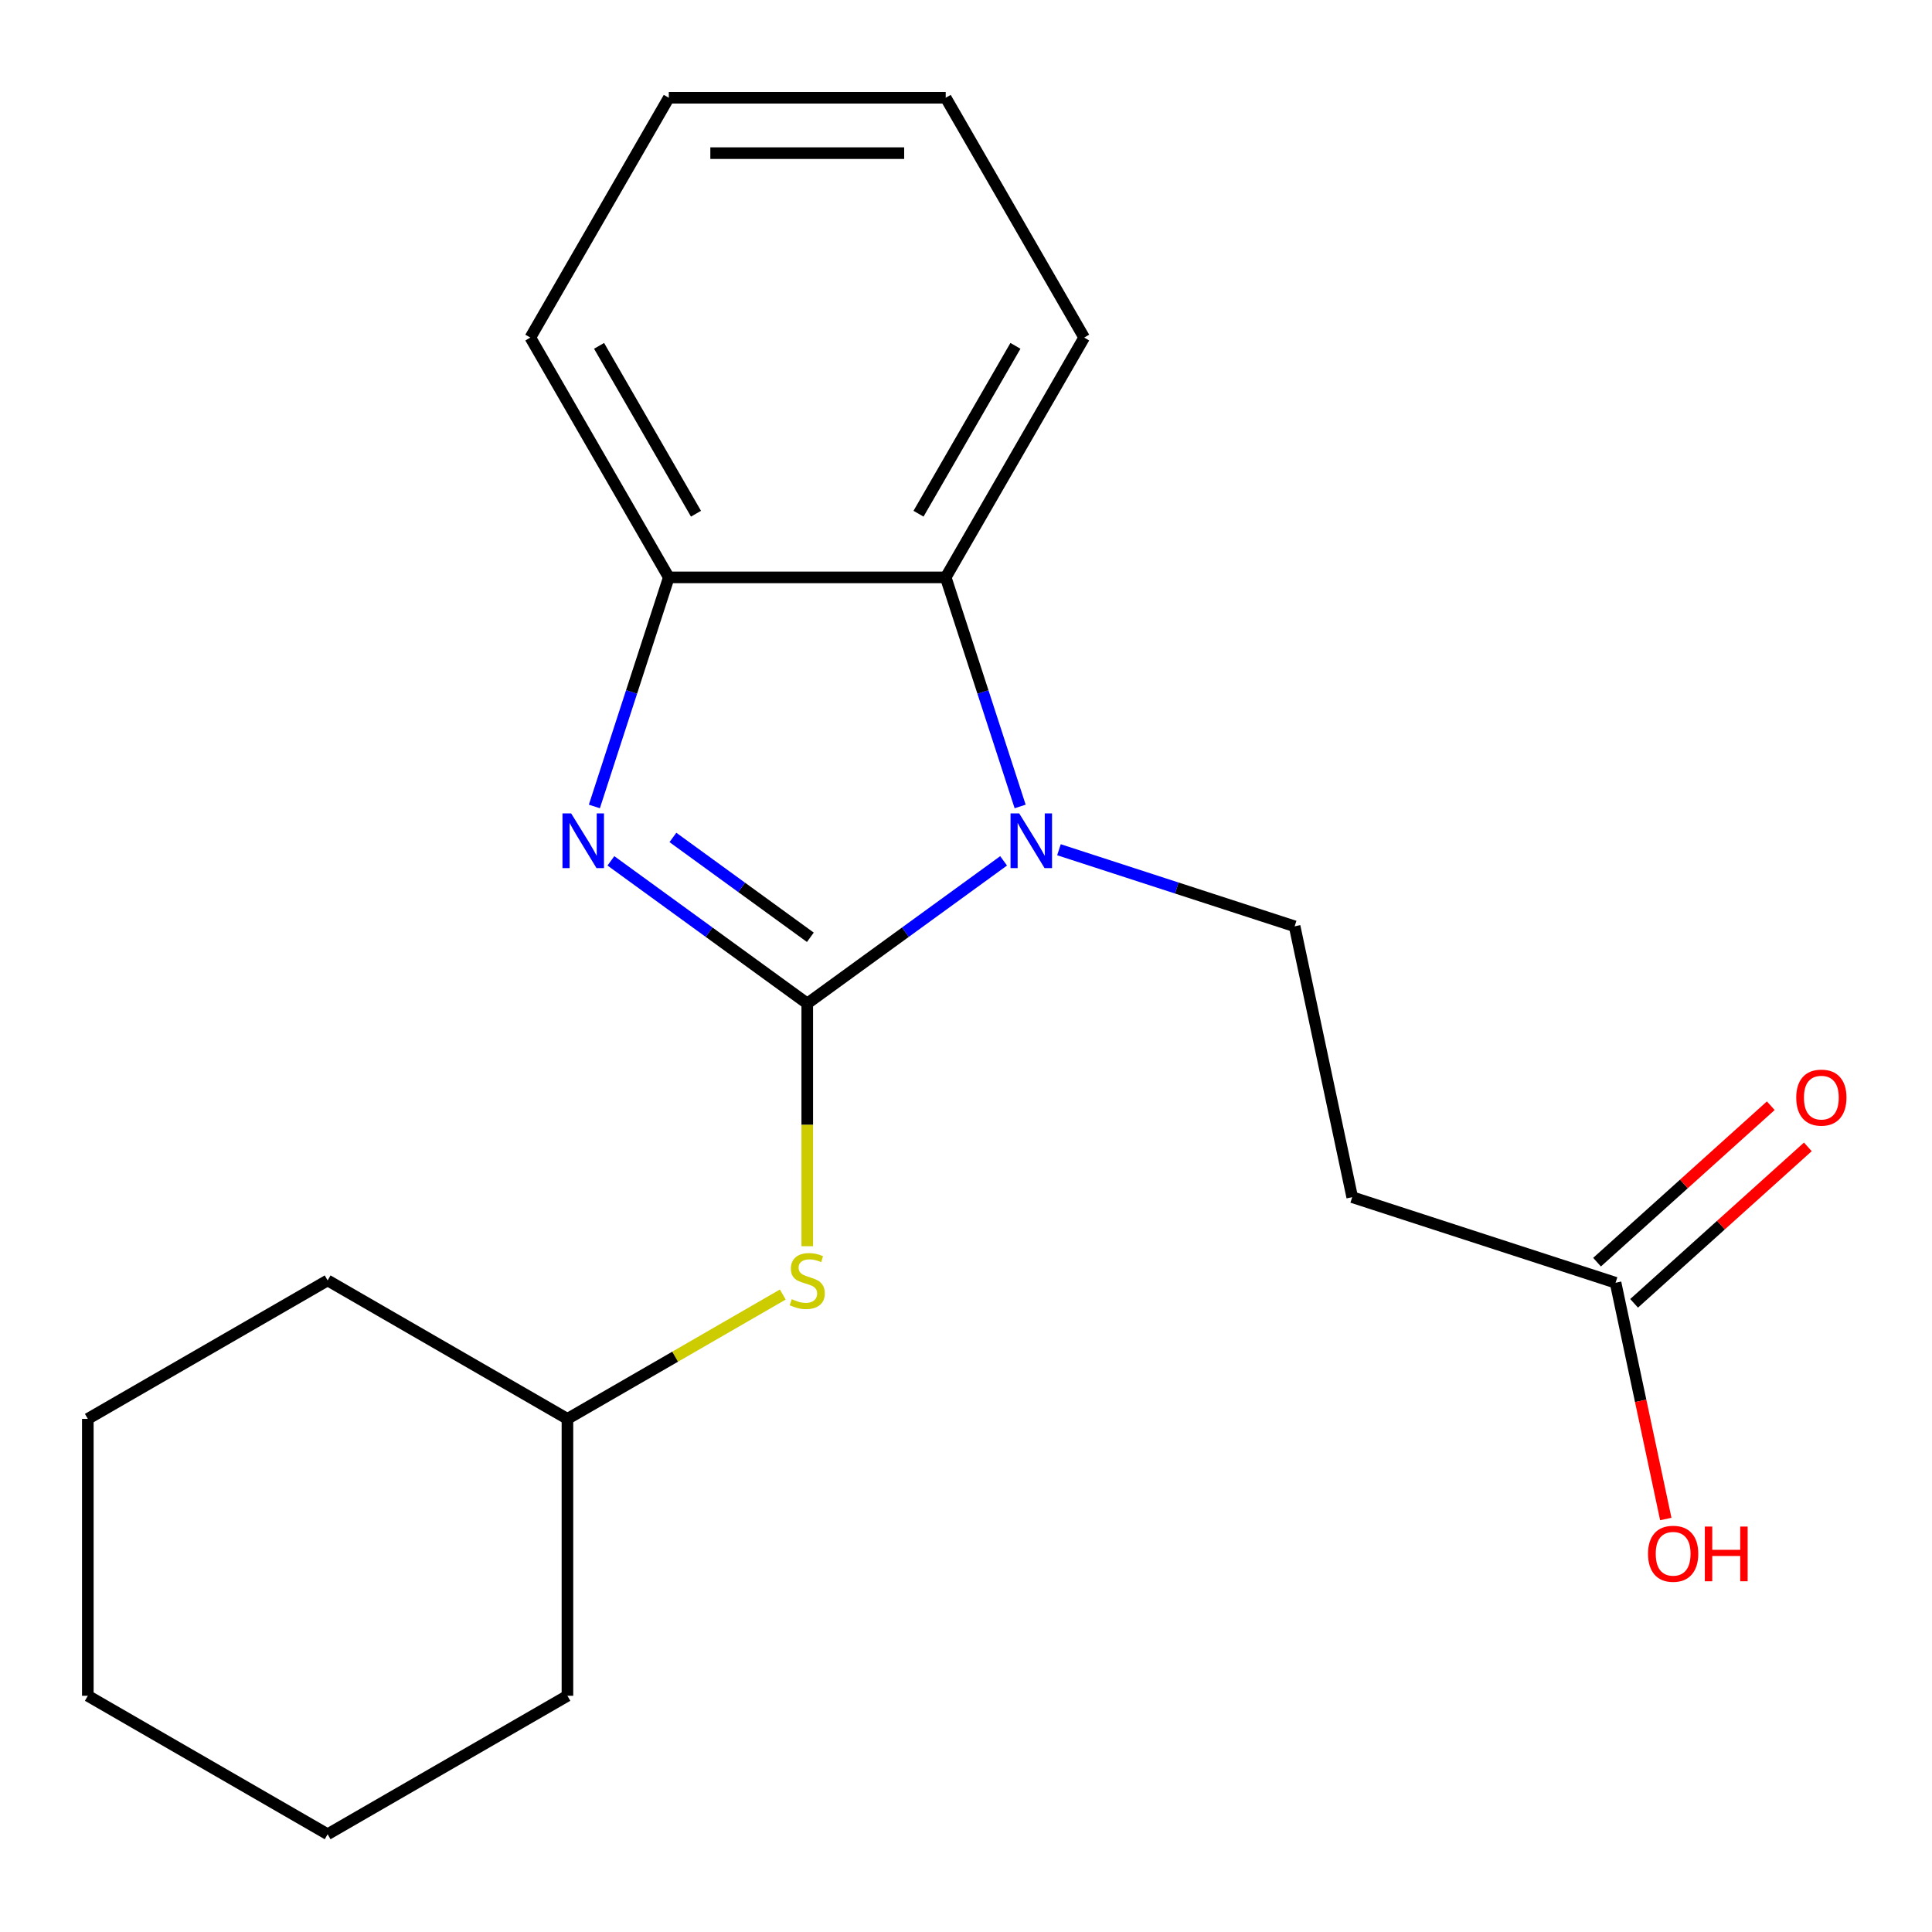 <?xml version='1.0' encoding='iso-8859-1'?>
<svg version='1.1' baseProfile='full'
              xmlns='http://www.w3.org/2000/svg'
                      xmlns:rdkit='http://www.rdkit.org/xml'
                      xmlns:xlink='http://www.w3.org/1999/xlink'
                  xml:space='preserve'
width='1000px' height='1000px' viewBox='0 0 1000 1000'>
<!-- END OF HEADER -->
<rect style='opacity:1.0;fill:#FFFFFF;stroke:none' width='1000' height='1000' x='0' y='0'> </rect>
<path class='bond-0' d='M 417.833,519.413 L 468.649,482.493' style='fill:none;fill-rule:evenodd;stroke:#000000;stroke-width:6px;stroke-linecap:butt;stroke-linejoin:miter;stroke-opacity:1' />
<path class='bond-0' d='M 468.649,482.493 L 519.465,445.573' style='fill:none;fill-rule:evenodd;stroke:#0000FF;stroke-width:6px;stroke-linecap:butt;stroke-linejoin:miter;stroke-opacity:1' />
<path class='bond-1' d='M 417.833,519.413 L 367.017,482.493' style='fill:none;fill-rule:evenodd;stroke:#000000;stroke-width:6px;stroke-linecap:butt;stroke-linejoin:miter;stroke-opacity:1' />
<path class='bond-1' d='M 367.017,482.493 L 316.201,445.573' style='fill:none;fill-rule:evenodd;stroke:#0000FF;stroke-width:6px;stroke-linecap:butt;stroke-linejoin:miter;stroke-opacity:1' />
<path class='bond-1' d='M 419.438,485.146 L 383.866,459.302' style='fill:none;fill-rule:evenodd;stroke:#000000;stroke-width:6px;stroke-linecap:butt;stroke-linejoin:miter;stroke-opacity:1' />
<path class='bond-1' d='M 383.866,459.302 L 348.295,433.458' style='fill:none;fill-rule:evenodd;stroke:#0000FF;stroke-width:6px;stroke-linecap:butt;stroke-linejoin:miter;stroke-opacity:1' />
<path class='bond-4' d='M 417.833,519.413 L 417.833,582.226' style='fill:none;fill-rule:evenodd;stroke:#000000;stroke-width:6px;stroke-linecap:butt;stroke-linejoin:miter;stroke-opacity:1' />
<path class='bond-4' d='M 417.833,582.226 L 417.833,645.039' style='fill:none;fill-rule:evenodd;stroke:#CCCC00;stroke-width:6px;stroke-linecap:butt;stroke-linejoin:miter;stroke-opacity:1' />
<path class='bond-2' d='M 528.023,417.424 L 508.76,358.139' style='fill:none;fill-rule:evenodd;stroke:#0000FF;stroke-width:6px;stroke-linecap:butt;stroke-linejoin:miter;stroke-opacity:1' />
<path class='bond-2' d='M 508.76,358.139 L 489.497,298.853' style='fill:none;fill-rule:evenodd;stroke:#000000;stroke-width:6px;stroke-linecap:butt;stroke-linejoin:miter;stroke-opacity:1' />
<path class='bond-5' d='M 548.112,439.821 L 609.107,459.639' style='fill:none;fill-rule:evenodd;stroke:#0000FF;stroke-width:6px;stroke-linecap:butt;stroke-linejoin:miter;stroke-opacity:1' />
<path class='bond-5' d='M 609.107,459.639 L 670.102,479.458' style='fill:none;fill-rule:evenodd;stroke:#000000;stroke-width:6px;stroke-linecap:butt;stroke-linejoin:miter;stroke-opacity:1' />
<path class='bond-3' d='M 307.643,417.424 L 326.906,358.139' style='fill:none;fill-rule:evenodd;stroke:#0000FF;stroke-width:6px;stroke-linecap:butt;stroke-linejoin:miter;stroke-opacity:1' />
<path class='bond-3' d='M 326.906,358.139 L 346.169,298.853' style='fill:none;fill-rule:evenodd;stroke:#000000;stroke-width:6px;stroke-linecap:butt;stroke-linejoin:miter;stroke-opacity:1' />
<path class='bond-11' d='M 489.497,298.853 L 561.162,174.727' style='fill:none;fill-rule:evenodd;stroke:#000000;stroke-width:6px;stroke-linecap:butt;stroke-linejoin:miter;stroke-opacity:1' />
<path class='bond-11' d='M 475.422,265.902 L 525.587,179.013' style='fill:none;fill-rule:evenodd;stroke:#000000;stroke-width:6px;stroke-linecap:butt;stroke-linejoin:miter;stroke-opacity:1' />
<path class='bond-20' d='M 489.497,298.853 L 346.169,298.853' style='fill:none;fill-rule:evenodd;stroke:#000000;stroke-width:6px;stroke-linecap:butt;stroke-linejoin:miter;stroke-opacity:1' />
<path class='bond-12' d='M 346.169,298.853 L 274.505,174.727' style='fill:none;fill-rule:evenodd;stroke:#000000;stroke-width:6px;stroke-linecap:butt;stroke-linejoin:miter;stroke-opacity:1' />
<path class='bond-12' d='M 360.244,265.902 L 310.079,179.013' style='fill:none;fill-rule:evenodd;stroke:#000000;stroke-width:6px;stroke-linecap:butt;stroke-linejoin:miter;stroke-opacity:1' />
<path class='bond-10' d='M 405.17,670.053 L 349.438,702.23' style='fill:none;fill-rule:evenodd;stroke:#CCCC00;stroke-width:6px;stroke-linecap:butt;stroke-linejoin:miter;stroke-opacity:1' />
<path class='bond-10' d='M 349.438,702.23 L 293.707,734.406' style='fill:none;fill-rule:evenodd;stroke:#000000;stroke-width:6px;stroke-linecap:butt;stroke-linejoin:miter;stroke-opacity:1' />
<path class='bond-6' d='M 670.102,479.458 L 699.902,619.654' style='fill:none;fill-rule:evenodd;stroke:#000000;stroke-width:6px;stroke-linecap:butt;stroke-linejoin:miter;stroke-opacity:1' />
<path class='bond-7' d='M 699.902,619.654 L 836.215,663.945' style='fill:none;fill-rule:evenodd;stroke:#000000;stroke-width:6px;stroke-linecap:butt;stroke-linejoin:miter;stroke-opacity:1' />
<path class='bond-8' d='M 845.806,674.597 L 890.771,634.11' style='fill:none;fill-rule:evenodd;stroke:#000000;stroke-width:6px;stroke-linecap:butt;stroke-linejoin:miter;stroke-opacity:1' />
<path class='bond-8' d='M 890.771,634.11 L 935.736,593.623' style='fill:none;fill-rule:evenodd;stroke:#FF0000;stroke-width:6px;stroke-linecap:butt;stroke-linejoin:miter;stroke-opacity:1' />
<path class='bond-8' d='M 826.625,653.294 L 871.59,612.807' style='fill:none;fill-rule:evenodd;stroke:#000000;stroke-width:6px;stroke-linecap:butt;stroke-linejoin:miter;stroke-opacity:1' />
<path class='bond-8' d='M 871.59,612.807 L 916.555,572.32' style='fill:none;fill-rule:evenodd;stroke:#FF0000;stroke-width:6px;stroke-linecap:butt;stroke-linejoin:miter;stroke-opacity:1' />
<path class='bond-9' d='M 836.215,663.945 L 849.212,725.092' style='fill:none;fill-rule:evenodd;stroke:#000000;stroke-width:6px;stroke-linecap:butt;stroke-linejoin:miter;stroke-opacity:1' />
<path class='bond-9' d='M 849.212,725.092 L 862.209,786.239' style='fill:none;fill-rule:evenodd;stroke:#FF0000;stroke-width:6px;stroke-linecap:butt;stroke-linejoin:miter;stroke-opacity:1' />
<path class='bond-13' d='M 293.707,734.406 L 169.581,662.742' style='fill:none;fill-rule:evenodd;stroke:#000000;stroke-width:6px;stroke-linecap:butt;stroke-linejoin:miter;stroke-opacity:1' />
<path class='bond-14' d='M 293.707,734.406 L 293.707,877.735' style='fill:none;fill-rule:evenodd;stroke:#000000;stroke-width:6px;stroke-linecap:butt;stroke-linejoin:miter;stroke-opacity:1' />
<path class='bond-15' d='M 561.162,174.727 L 489.497,50.601' style='fill:none;fill-rule:evenodd;stroke:#000000;stroke-width:6px;stroke-linecap:butt;stroke-linejoin:miter;stroke-opacity:1' />
<path class='bond-16' d='M 274.505,174.727 L 346.169,50.601' style='fill:none;fill-rule:evenodd;stroke:#000000;stroke-width:6px;stroke-linecap:butt;stroke-linejoin:miter;stroke-opacity:1' />
<path class='bond-18' d='M 169.581,662.742 L 45.455,734.406' style='fill:none;fill-rule:evenodd;stroke:#000000;stroke-width:6px;stroke-linecap:butt;stroke-linejoin:miter;stroke-opacity:1' />
<path class='bond-17' d='M 293.707,877.735 L 169.581,949.399' style='fill:none;fill-rule:evenodd;stroke:#000000;stroke-width:6px;stroke-linecap:butt;stroke-linejoin:miter;stroke-opacity:1' />
<path class='bond-21' d='M 489.497,50.601 L 346.169,50.601' style='fill:none;fill-rule:evenodd;stroke:#000000;stroke-width:6px;stroke-linecap:butt;stroke-linejoin:miter;stroke-opacity:1' />
<path class='bond-21' d='M 467.998,79.267 L 367.668,79.267' style='fill:none;fill-rule:evenodd;stroke:#000000;stroke-width:6px;stroke-linecap:butt;stroke-linejoin:miter;stroke-opacity:1' />
<path class='bond-19' d='M 169.581,949.399 L 45.455,877.735' style='fill:none;fill-rule:evenodd;stroke:#000000;stroke-width:6px;stroke-linecap:butt;stroke-linejoin:miter;stroke-opacity:1' />
<path class='bond-22' d='M 45.455,734.406 L 45.455,877.735' style='fill:none;fill-rule:evenodd;stroke:#000000;stroke-width:6px;stroke-linecap:butt;stroke-linejoin:miter;stroke-opacity:1' />
<path  class='atom-1' d='M 527.528 421.007
L 536.808 436.007
Q 537.728 437.487, 539.208 440.167
Q 540.688 442.847, 540.768 443.007
L 540.768 421.007
L 544.528 421.007
L 544.528 449.327
L 540.648 449.327
L 530.688 432.927
Q 529.528 431.007, 528.288 428.807
Q 527.088 426.607, 526.728 425.927
L 526.728 449.327
L 523.048 449.327
L 523.048 421.007
L 527.528 421.007
' fill='#0000FF'/>
<path  class='atom-2' d='M 295.618 421.007
L 304.898 436.007
Q 305.818 437.487, 307.298 440.167
Q 308.778 442.847, 308.858 443.007
L 308.858 421.007
L 312.618 421.007
L 312.618 449.327
L 308.738 449.327
L 298.778 432.927
Q 297.618 431.007, 296.378 428.807
Q 295.178 426.607, 294.818 425.927
L 294.818 449.327
L 291.138 449.327
L 291.138 421.007
L 295.618 421.007
' fill='#0000FF'/>
<path  class='atom-5' d='M 409.833 672.462
Q 410.153 672.582, 411.473 673.142
Q 412.793 673.702, 414.233 674.062
Q 415.713 674.382, 417.153 674.382
Q 419.833 674.382, 421.393 673.102
Q 422.953 671.782, 422.953 669.502
Q 422.953 667.942, 422.153 666.982
Q 421.393 666.022, 420.193 665.502
Q 418.993 664.982, 416.993 664.382
Q 414.473 663.622, 412.953 662.902
Q 411.473 662.182, 410.393 660.662
Q 409.353 659.142, 409.353 656.582
Q 409.353 653.022, 411.753 650.822
Q 414.193 648.622, 418.993 648.622
Q 422.273 648.622, 425.993 650.182
L 425.073 653.262
Q 421.673 651.862, 419.113 651.862
Q 416.353 651.862, 414.833 653.022
Q 413.313 654.142, 413.353 656.102
Q 413.353 657.622, 414.113 658.542
Q 414.913 659.462, 416.033 659.982
Q 417.193 660.502, 419.113 661.102
Q 421.673 661.902, 423.193 662.702
Q 424.713 663.502, 425.793 665.142
Q 426.913 666.742, 426.913 669.502
Q 426.913 673.422, 424.273 675.542
Q 421.673 677.622, 417.313 677.622
Q 414.793 677.622, 412.873 677.062
Q 410.993 676.542, 408.753 675.622
L 409.833 672.462
' fill='#CCCC00'/>
<path  class='atom-9' d='M 929.729 568.12
Q 929.729 561.32, 933.089 557.52
Q 936.449 553.72, 942.729 553.72
Q 949.009 553.72, 952.369 557.52
Q 955.729 561.32, 955.729 568.12
Q 955.729 575, 952.329 578.92
Q 948.929 582.8, 942.729 582.8
Q 936.489 582.8, 933.089 578.92
Q 929.729 575.04, 929.729 568.12
M 942.729 579.6
Q 947.049 579.6, 949.369 576.72
Q 951.729 573.8, 951.729 568.12
Q 951.729 562.56, 949.369 559.76
Q 947.049 556.92, 942.729 556.92
Q 938.409 556.92, 936.049 559.72
Q 933.729 562.52, 933.729 568.12
Q 933.729 573.84, 936.049 576.72
Q 938.409 579.6, 942.729 579.6
' fill='#FF0000'/>
<path  class='atom-10' d='M 853.015 804.222
Q 853.015 797.422, 856.375 793.622
Q 859.735 789.822, 866.015 789.822
Q 872.295 789.822, 875.655 793.622
Q 879.015 797.422, 879.015 804.222
Q 879.015 811.102, 875.615 815.022
Q 872.215 818.902, 866.015 818.902
Q 859.775 818.902, 856.375 815.022
Q 853.015 811.142, 853.015 804.222
M 866.015 815.702
Q 870.335 815.702, 872.655 812.822
Q 875.015 809.902, 875.015 804.222
Q 875.015 798.662, 872.655 795.862
Q 870.335 793.022, 866.015 793.022
Q 861.695 793.022, 859.335 795.822
Q 857.015 798.622, 857.015 804.222
Q 857.015 809.942, 859.335 812.822
Q 861.695 815.702, 866.015 815.702
' fill='#FF0000'/>
<path  class='atom-10' d='M 882.415 790.142
L 886.255 790.142
L 886.255 802.182
L 900.735 802.182
L 900.735 790.142
L 904.575 790.142
L 904.575 818.462
L 900.735 818.462
L 900.735 805.382
L 886.255 805.382
L 886.255 818.462
L 882.415 818.462
L 882.415 790.142
' fill='#FF0000'/>
</svg>
